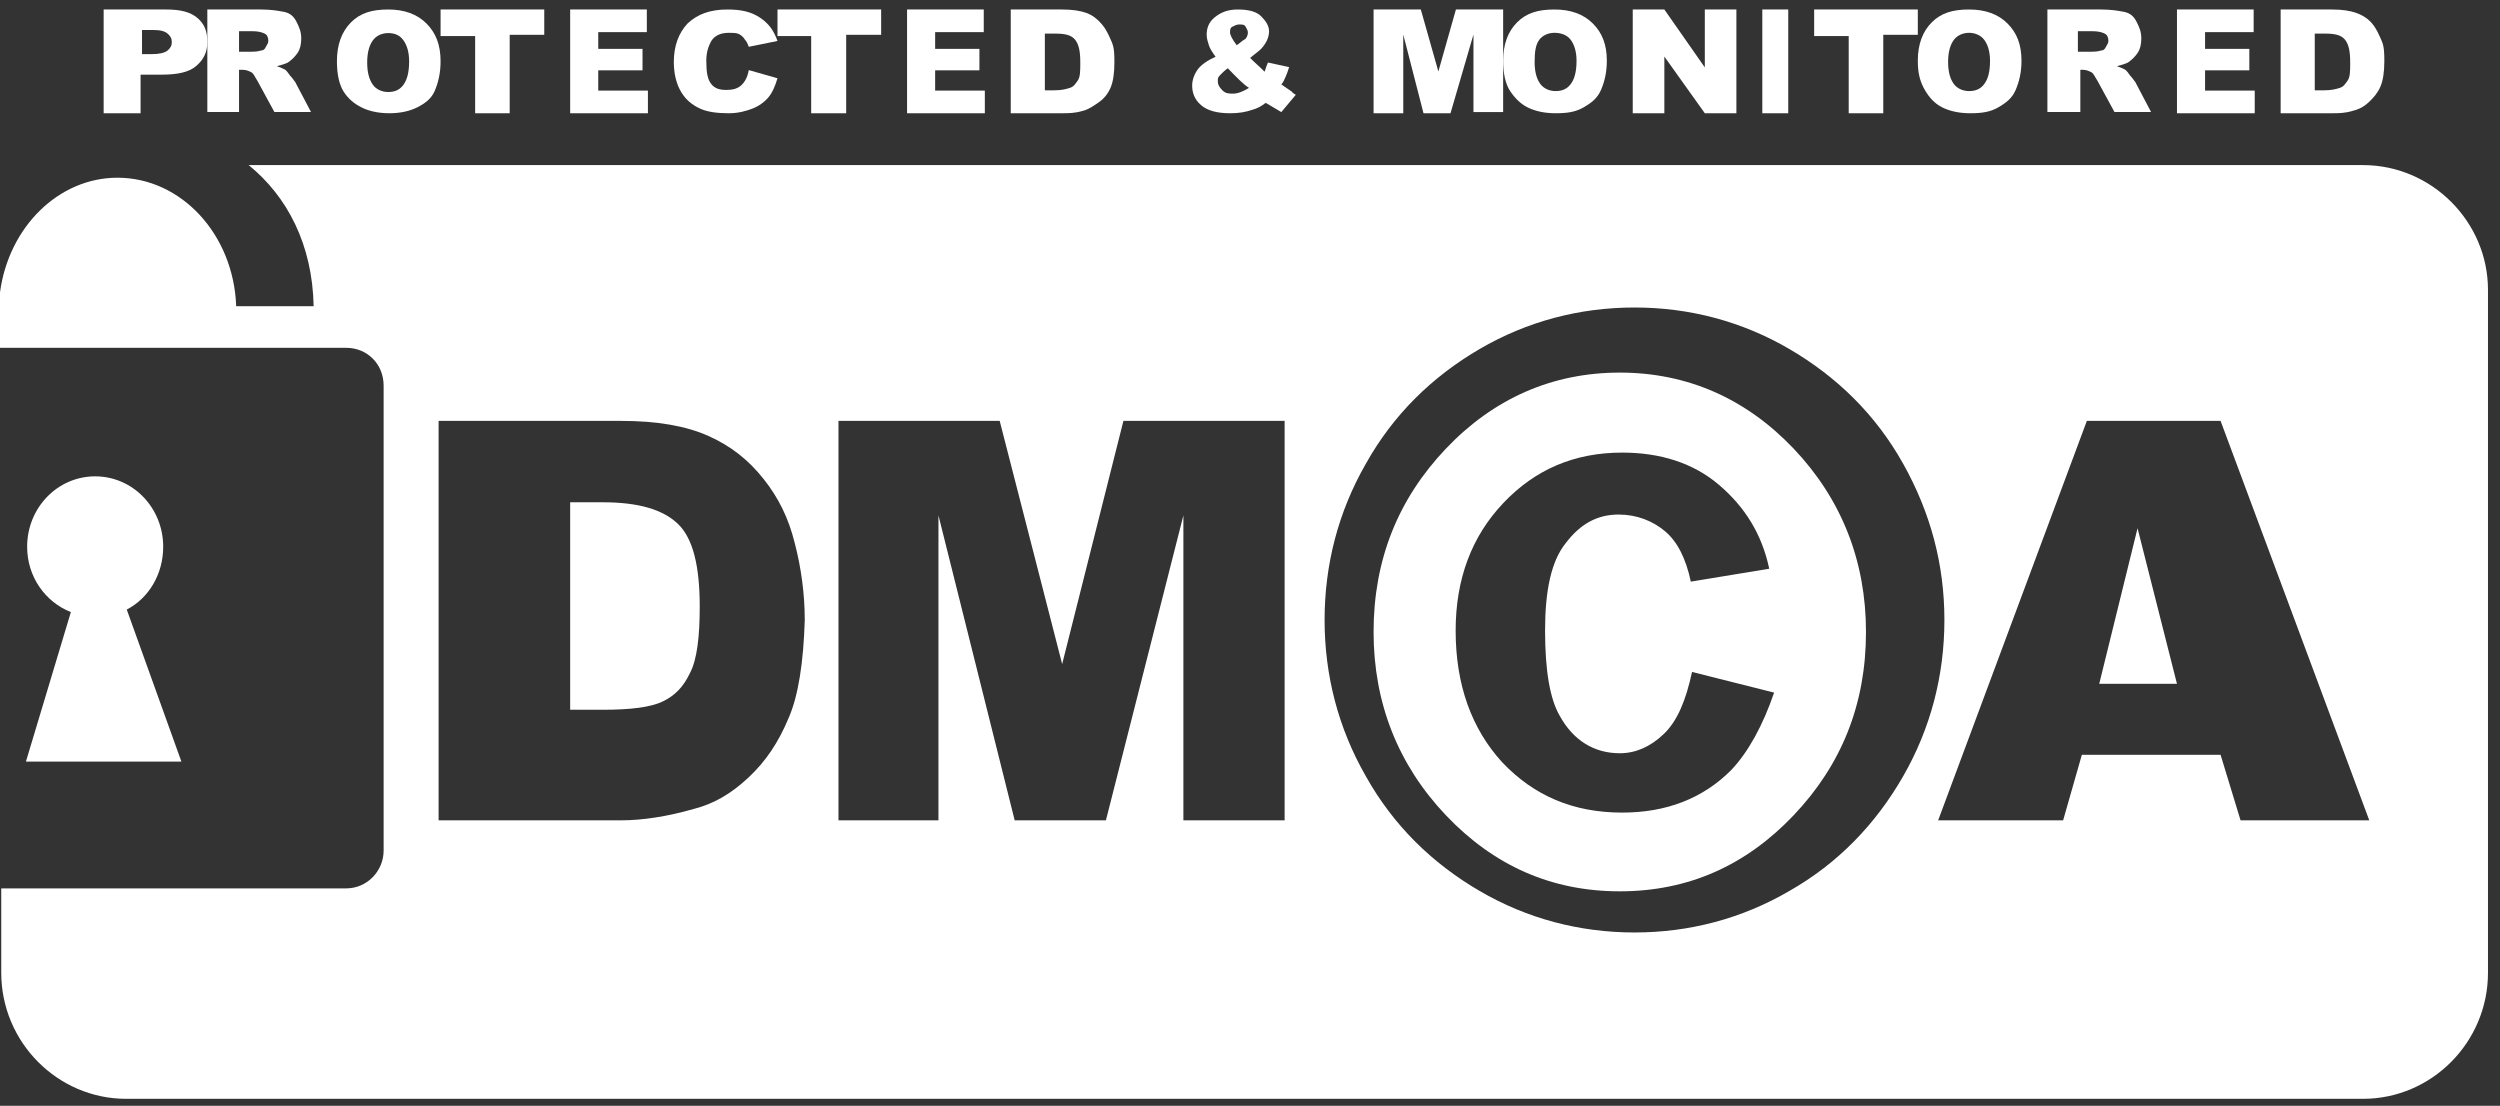 <svg width="104" height="46" viewBox="0 0 104 46" fill="none" xmlns="http://www.w3.org/2000/svg">
<rect x="0" y="0" width="104" height="46" fill="#333333" stroke="none"/>
<g clip-path="url(#clip0_842_17486)">
<path d="M87.328 28.447H90.562L88.922 21.974L87.328 28.447Z" fill="white"/>
<path d="M25.081 20.895H23.719V29.526H25.081C26.215 29.526 27.067 29.427 27.577 29.177C28.088 28.928 28.428 28.578 28.712 27.98C28.996 27.431 29.109 26.483 29.109 25.235C29.109 23.539 28.826 22.392 28.201 21.793C27.577 21.194 26.556 20.895 25.081 20.895Z" fill="white"/>
<path d="M98.302 6.868H10.345C11.956 8.179 12.996 10.171 13.048 12.739H9.825C9.721 9.751 7.538 7.393 4.886 7.393C2.443 7.393 0.364 9.437 0 12.163V14.469H14.4C15.283 14.469 15.959 15.15 15.959 16.042V35.384C15.959 36.223 15.283 36.957 14.4 36.957H0.052V40.469C0.052 43.352 2.391 45.711 5.25 45.711H98.302C101.161 45.711 103.5 43.352 103.5 40.469V12.058C103.5 9.227 101.161 6.868 98.302 6.868ZM32.802 29.88C32.386 30.876 31.866 31.662 31.138 32.344C30.411 33.025 29.683 33.445 28.851 33.654C27.759 33.969 26.72 34.126 25.836 34.126H18.246V17.509H25.836C27.344 17.509 28.539 17.719 29.475 18.138C30.411 18.558 31.138 19.134 31.762 19.921C32.386 20.707 32.802 21.546 33.062 22.594C33.322 23.59 33.478 24.691 33.478 25.791C33.426 27.521 33.218 28.937 32.802 29.88ZM53.388 34.126H49.229V21.441L46.006 34.126H42.211L39.04 21.441V34.126H34.881V17.509H41.587L44.186 27.626L46.734 17.509H53.44V34.126H53.388ZM74.441 37.062C72.466 38.215 70.282 38.791 67.995 38.791C65.708 38.791 63.524 38.215 61.549 37.062C59.574 35.908 57.962 34.336 56.819 32.291C55.675 30.299 55.103 28.098 55.103 25.791C55.103 23.485 55.675 21.284 56.819 19.292C57.962 17.247 59.574 15.675 61.549 14.521C63.524 13.368 65.708 12.792 67.995 12.792C70.282 12.792 72.466 13.368 74.441 14.521C76.416 15.675 78.028 17.247 79.172 19.292C80.315 21.336 80.887 23.485 80.887 25.791C80.887 28.098 80.315 30.299 79.172 32.291C78.028 34.283 76.468 35.908 74.441 37.062ZM93.207 34.126L92.376 31.4H86.605L85.826 34.126H80.627L86.813 17.509H92.376L98.562 34.126H93.207Z" fill="white"/>
<path d="M67.383 15.5C64.58 15.5 62.134 16.574 60.147 18.667C58.16 20.761 57.141 23.284 57.141 26.29C57.141 29.242 58.16 31.818 60.147 33.912C62.134 36.005 64.529 37.079 67.383 37.079C70.236 37.079 72.631 36.005 74.619 33.912C76.606 31.818 77.625 29.296 77.625 26.29C77.625 23.337 76.606 20.761 74.619 18.667C72.631 16.574 70.185 15.5 67.383 15.5ZM72.02 32.033C70.848 33.214 69.319 33.804 67.485 33.804C65.447 33.804 63.816 33.107 62.491 31.711C61.217 30.315 60.555 28.49 60.555 26.236C60.555 24.089 61.217 22.317 62.542 20.922C63.867 19.526 65.497 18.828 67.485 18.828C69.064 18.828 70.44 19.258 71.51 20.17C72.58 21.083 73.294 22.21 73.6 23.659L70.338 24.196C70.134 23.23 69.778 22.532 69.268 22.102C68.759 21.673 68.096 21.405 67.332 21.405C66.466 21.405 65.752 21.78 65.141 22.586C64.529 23.337 64.275 24.572 64.275 26.236C64.275 27.9 64.478 29.081 64.886 29.779C65.447 30.799 66.313 31.335 67.383 31.335C68.045 31.335 68.657 31.067 69.217 30.53C69.778 29.993 70.135 29.134 70.389 27.953L73.803 28.812C73.345 30.154 72.733 31.282 72.02 32.033Z" fill="white"/>
<path d="M4.312 0.395H6.912C7.503 0.395 7.916 0.495 8.211 0.746C8.507 0.997 8.625 1.298 8.625 1.75C8.625 2.201 8.448 2.502 8.152 2.753C7.857 3.004 7.384 3.105 6.735 3.105H5.848V4.711H4.312V0.395ZM5.908 2.252H6.321C6.616 2.252 6.853 2.201 6.971 2.101C7.089 2.001 7.148 1.9 7.148 1.75C7.148 1.599 7.089 1.499 6.971 1.398C6.853 1.298 6.676 1.248 6.38 1.248H5.908V2.252Z" fill="white"/>
<path d="M8.625 4.711V0.395H10.857C11.263 0.395 11.568 0.445 11.821 0.495C12.075 0.545 12.227 0.696 12.329 0.897C12.43 1.097 12.532 1.298 12.532 1.599C12.532 1.85 12.481 2.051 12.379 2.201C12.278 2.352 12.126 2.502 11.973 2.603C11.872 2.653 11.72 2.703 11.517 2.753C11.669 2.804 11.771 2.854 11.872 2.904C11.923 2.954 11.973 3.004 12.075 3.155C12.177 3.255 12.227 3.356 12.278 3.406L12.938 4.66H11.415L10.705 3.356C10.604 3.205 10.553 3.055 10.451 3.004C10.35 2.954 10.248 2.904 10.096 2.904H9.944V4.66H8.625V4.711ZM9.944 2.151H10.502C10.553 2.151 10.705 2.151 10.857 2.101C10.959 2.101 11.01 2.051 11.06 1.95C11.111 1.85 11.162 1.8 11.162 1.7C11.162 1.549 11.111 1.449 11.01 1.398C10.908 1.348 10.756 1.298 10.502 1.298H9.944V2.151Z" fill="white"/>
<path d="M14.016 2.553C14.016 1.866 14.209 1.327 14.597 0.934C14.985 0.542 15.469 0.395 16.148 0.395C16.826 0.395 17.359 0.591 17.747 0.983C18.134 1.376 18.328 1.866 18.328 2.553C18.328 3.043 18.231 3.435 18.086 3.779C17.941 4.122 17.65 4.318 17.359 4.465C17.068 4.612 16.681 4.711 16.196 4.711C15.712 4.711 15.324 4.612 15.033 4.465C14.742 4.318 14.5 4.122 14.306 3.828C14.113 3.534 14.016 3.092 14.016 2.553ZM15.275 2.602C15.275 3.043 15.372 3.337 15.518 3.534C15.663 3.73 15.905 3.828 16.148 3.828C16.438 3.828 16.632 3.73 16.778 3.534C16.923 3.337 17.02 3.043 17.02 2.553C17.02 2.16 16.923 1.866 16.778 1.67C16.632 1.474 16.438 1.376 16.148 1.376C15.905 1.376 15.663 1.474 15.518 1.67C15.372 1.866 15.275 2.16 15.275 2.602Z" fill="white"/>
<path d="M18.328 0.395H22.641V1.449H21.203V4.711H19.766V1.499H18.328V0.395Z" fill="white"/>
<path d="M23.719 0.395H26.908V1.337H24.887V2.032H26.729V2.925H24.887V3.768H26.953V4.711H23.719V0.395Z" fill="white"/>
<path d="M31.149 2.916L32.344 3.256C32.24 3.595 32.136 3.838 31.98 4.032C31.824 4.226 31.564 4.42 31.305 4.517C31.045 4.614 30.733 4.711 30.317 4.711C29.85 4.711 29.434 4.662 29.122 4.517C28.811 4.371 28.551 4.177 28.343 3.838C28.135 3.498 28.031 3.062 28.031 2.577C28.031 1.898 28.239 1.365 28.603 0.977C29.018 0.589 29.538 0.395 30.265 0.395C30.837 0.395 31.253 0.492 31.616 0.734C31.98 0.977 32.188 1.268 32.344 1.704L31.149 1.947C31.097 1.801 31.045 1.704 30.993 1.656C30.941 1.559 30.837 1.462 30.733 1.413C30.629 1.365 30.473 1.365 30.317 1.365C30.006 1.365 29.746 1.462 29.59 1.704C29.486 1.898 29.382 2.14 29.382 2.528C29.382 3.013 29.434 3.304 29.59 3.498C29.746 3.692 29.954 3.741 30.213 3.741C30.473 3.741 30.681 3.692 30.837 3.547C30.993 3.401 31.097 3.207 31.149 2.916Z" fill="white"/>
<path d="M32.344 0.395H36.656V1.449H35.201V4.711H33.745V1.499H32.344V0.395Z" fill="white"/>
<path d="M37.734 0.395H40.924V1.337H38.902V2.032H40.744V2.925H38.902V3.768H40.969V4.711H37.734V0.395Z" fill="white"/>
<path d="M42.047 0.395H44.176C44.612 0.395 44.94 0.445 45.213 0.545C45.486 0.646 45.704 0.846 45.868 1.047C46.032 1.248 46.141 1.499 46.25 1.75C46.359 2.001 46.359 2.302 46.359 2.603C46.359 3.055 46.305 3.406 46.196 3.657C46.086 3.908 45.923 4.108 45.704 4.259C45.486 4.409 45.268 4.56 45.049 4.61C44.722 4.711 44.449 4.711 44.176 4.711H42.047V0.395ZM43.466 1.398V3.757H43.848C44.176 3.757 44.34 3.707 44.503 3.657C44.667 3.607 44.722 3.506 44.831 3.356C44.94 3.205 44.94 2.954 44.94 2.603C44.94 2.151 44.886 1.85 44.722 1.649C44.558 1.449 44.285 1.398 43.903 1.398H43.466Z" fill="white"/>
<path d="M52.747 2.601L53.628 2.792C53.582 2.936 53.535 3.08 53.489 3.176C53.443 3.272 53.396 3.416 53.303 3.512L53.721 3.799C53.767 3.847 53.813 3.895 53.906 3.943L53.303 4.663C53.211 4.615 53.072 4.519 52.979 4.471C52.886 4.423 52.747 4.327 52.654 4.279C52.469 4.423 52.283 4.519 52.098 4.567C51.82 4.663 51.541 4.711 51.17 4.711C50.66 4.711 50.243 4.615 49.965 4.375C49.687 4.135 49.594 3.847 49.594 3.56C49.594 3.32 49.687 3.08 49.826 2.888C49.965 2.697 50.243 2.505 50.568 2.361C50.428 2.169 50.336 2.025 50.289 1.881C50.243 1.737 50.197 1.594 50.197 1.45C50.197 1.162 50.289 0.922 50.521 0.73C50.753 0.539 51.031 0.395 51.495 0.395C51.959 0.395 52.283 0.491 52.469 0.682C52.654 0.874 52.793 1.066 52.793 1.306C52.793 1.45 52.747 1.594 52.701 1.69C52.654 1.785 52.562 1.929 52.469 2.025C52.376 2.121 52.237 2.217 52.005 2.409C52.191 2.601 52.422 2.792 52.608 2.984C52.654 2.84 52.701 2.697 52.747 2.601ZM51.078 2.84C50.938 2.936 50.846 3.032 50.753 3.128C50.66 3.224 50.66 3.272 50.66 3.368C50.66 3.512 50.707 3.608 50.846 3.752C50.985 3.895 51.124 3.895 51.309 3.895C51.495 3.895 51.727 3.799 51.959 3.656C51.727 3.512 51.449 3.224 51.078 2.84ZM51.449 1.881C51.588 1.785 51.68 1.69 51.773 1.642C51.866 1.594 51.912 1.45 51.912 1.354C51.912 1.258 51.866 1.21 51.82 1.114C51.773 1.018 51.68 1.018 51.541 1.018C51.449 1.018 51.356 1.066 51.263 1.114C51.17 1.162 51.17 1.258 51.17 1.354C51.17 1.45 51.263 1.642 51.449 1.881Z" fill="white"/>
<path d="M57.141 0.395H59.106L59.836 2.974L60.566 0.395H62.531V4.661H61.296V1.437L60.341 4.711H59.218L58.376 1.437V4.711H57.141V0.395Z" fill="white"/>
<path d="M62.531 2.528C62.531 1.85 62.725 1.316 63.113 0.928C63.5 0.54 63.985 0.395 64.663 0.395C65.342 0.395 65.875 0.589 66.262 0.977C66.65 1.365 66.844 1.85 66.844 2.528C66.844 3.013 66.747 3.401 66.602 3.741C66.456 4.08 66.214 4.274 65.875 4.468C65.535 4.662 65.196 4.711 64.712 4.711C64.227 4.711 63.84 4.614 63.549 4.468C63.258 4.323 63.016 4.08 62.822 3.789C62.628 3.498 62.531 3.062 62.531 2.528ZM63.84 2.577C63.84 3.013 63.936 3.304 64.082 3.498C64.227 3.692 64.469 3.789 64.712 3.789C65.002 3.789 65.196 3.692 65.342 3.498C65.487 3.304 65.584 3.013 65.584 2.528C65.584 2.14 65.487 1.85 65.342 1.656C65.196 1.462 64.954 1.365 64.663 1.365C64.421 1.365 64.179 1.462 64.033 1.656C63.888 1.85 63.84 2.14 63.84 2.577Z" fill="white"/>
<path d="M67.922 0.395H69.237L70.92 2.804V0.395H72.234V4.711H70.92L69.237 2.352V4.711H67.922V0.395Z" fill="white"/>
<path d="M73.312 0.395H74.391V4.711H73.312V0.395Z" fill="white"/>
<path d="M75.469 0.395H79.781V1.449H78.344V4.711H76.906V1.499H75.469V0.395Z" fill="white"/>
<path d="M79.781 2.528C79.781 1.85 79.975 1.316 80.363 0.928C80.75 0.54 81.235 0.395 81.913 0.395C82.592 0.395 83.125 0.589 83.512 0.977C83.9 1.365 84.094 1.85 84.094 2.528C84.094 3.013 83.997 3.401 83.852 3.741C83.706 4.08 83.464 4.274 83.125 4.468C82.785 4.662 82.446 4.711 81.962 4.711C81.477 4.711 81.09 4.614 80.799 4.468C80.508 4.323 80.266 4.08 80.072 3.741C79.878 3.401 79.781 3.062 79.781 2.528ZM81.041 2.577C81.041 3.013 81.138 3.304 81.283 3.498C81.429 3.692 81.671 3.789 81.913 3.789C82.204 3.789 82.398 3.692 82.543 3.498C82.689 3.304 82.785 3.013 82.785 2.528C82.785 2.14 82.689 1.85 82.543 1.656C82.398 1.462 82.156 1.365 81.913 1.365C81.671 1.365 81.429 1.462 81.283 1.656C81.138 1.85 81.041 2.14 81.041 2.577Z" fill="white"/>
<path d="M85.172 4.711V0.395H87.404C87.81 0.395 88.115 0.445 88.368 0.495C88.622 0.545 88.774 0.696 88.876 0.897C88.977 1.097 89.079 1.298 89.079 1.599C89.079 1.85 89.028 2.051 88.926 2.201C88.825 2.352 88.673 2.502 88.52 2.603C88.419 2.653 88.267 2.703 88.064 2.753C88.216 2.804 88.317 2.854 88.419 2.904C88.47 2.954 88.52 3.004 88.622 3.155C88.723 3.255 88.774 3.356 88.825 3.406L89.484 4.66H87.962L87.252 3.356C87.15 3.205 87.1 3.055 86.998 3.004C86.897 2.954 86.795 2.904 86.643 2.904H86.542V4.66H85.172V4.711ZM86.491 2.151H87.049C87.1 2.151 87.252 2.151 87.404 2.101C87.506 2.101 87.556 2.051 87.607 1.95C87.658 1.85 87.709 1.8 87.709 1.7C87.709 1.549 87.658 1.449 87.556 1.398C87.455 1.348 87.303 1.298 87.049 1.298H86.44V2.151H86.491Z" fill="white"/>
<path d="M90.562 0.395H93.752V1.337H91.731V2.032H93.572V2.925H91.731V3.768H93.797V4.711H90.562V0.395Z" fill="white"/>
<path d="M94.875 0.395H97.004C97.441 0.395 97.768 0.445 98.041 0.545C98.314 0.646 98.532 0.796 98.696 0.997C98.86 1.198 98.969 1.449 99.078 1.7C99.188 1.95 99.188 2.252 99.188 2.553C99.188 3.004 99.133 3.356 99.024 3.607C98.915 3.857 98.751 4.058 98.532 4.259C98.314 4.46 98.096 4.56 97.877 4.61C97.55 4.711 97.277 4.711 97.004 4.711H94.875V0.395ZM96.294 1.398V3.757H96.676C97.004 3.757 97.168 3.707 97.332 3.657C97.495 3.607 97.55 3.506 97.659 3.356C97.768 3.205 97.768 2.954 97.768 2.603C97.768 2.151 97.714 1.85 97.55 1.649C97.386 1.449 97.113 1.398 96.731 1.398H96.294Z" fill="white"/>
<path d="M7.547 31.684L5.273 25.358C6.182 24.887 6.789 23.894 6.789 22.744C6.789 21.123 5.525 19.816 3.959 19.816C2.392 19.816 1.129 21.123 1.129 22.744C1.129 23.999 1.887 25.044 2.948 25.463L1.078 31.684H7.547Z" fill="white"/>
</g>
<defs>
<clipPath id="clip0_842_17486">
<rect width="103.5" height="45.316" fill="white" transform="translate(0 0.395)"/>
</clipPath>
</defs>
</svg>
